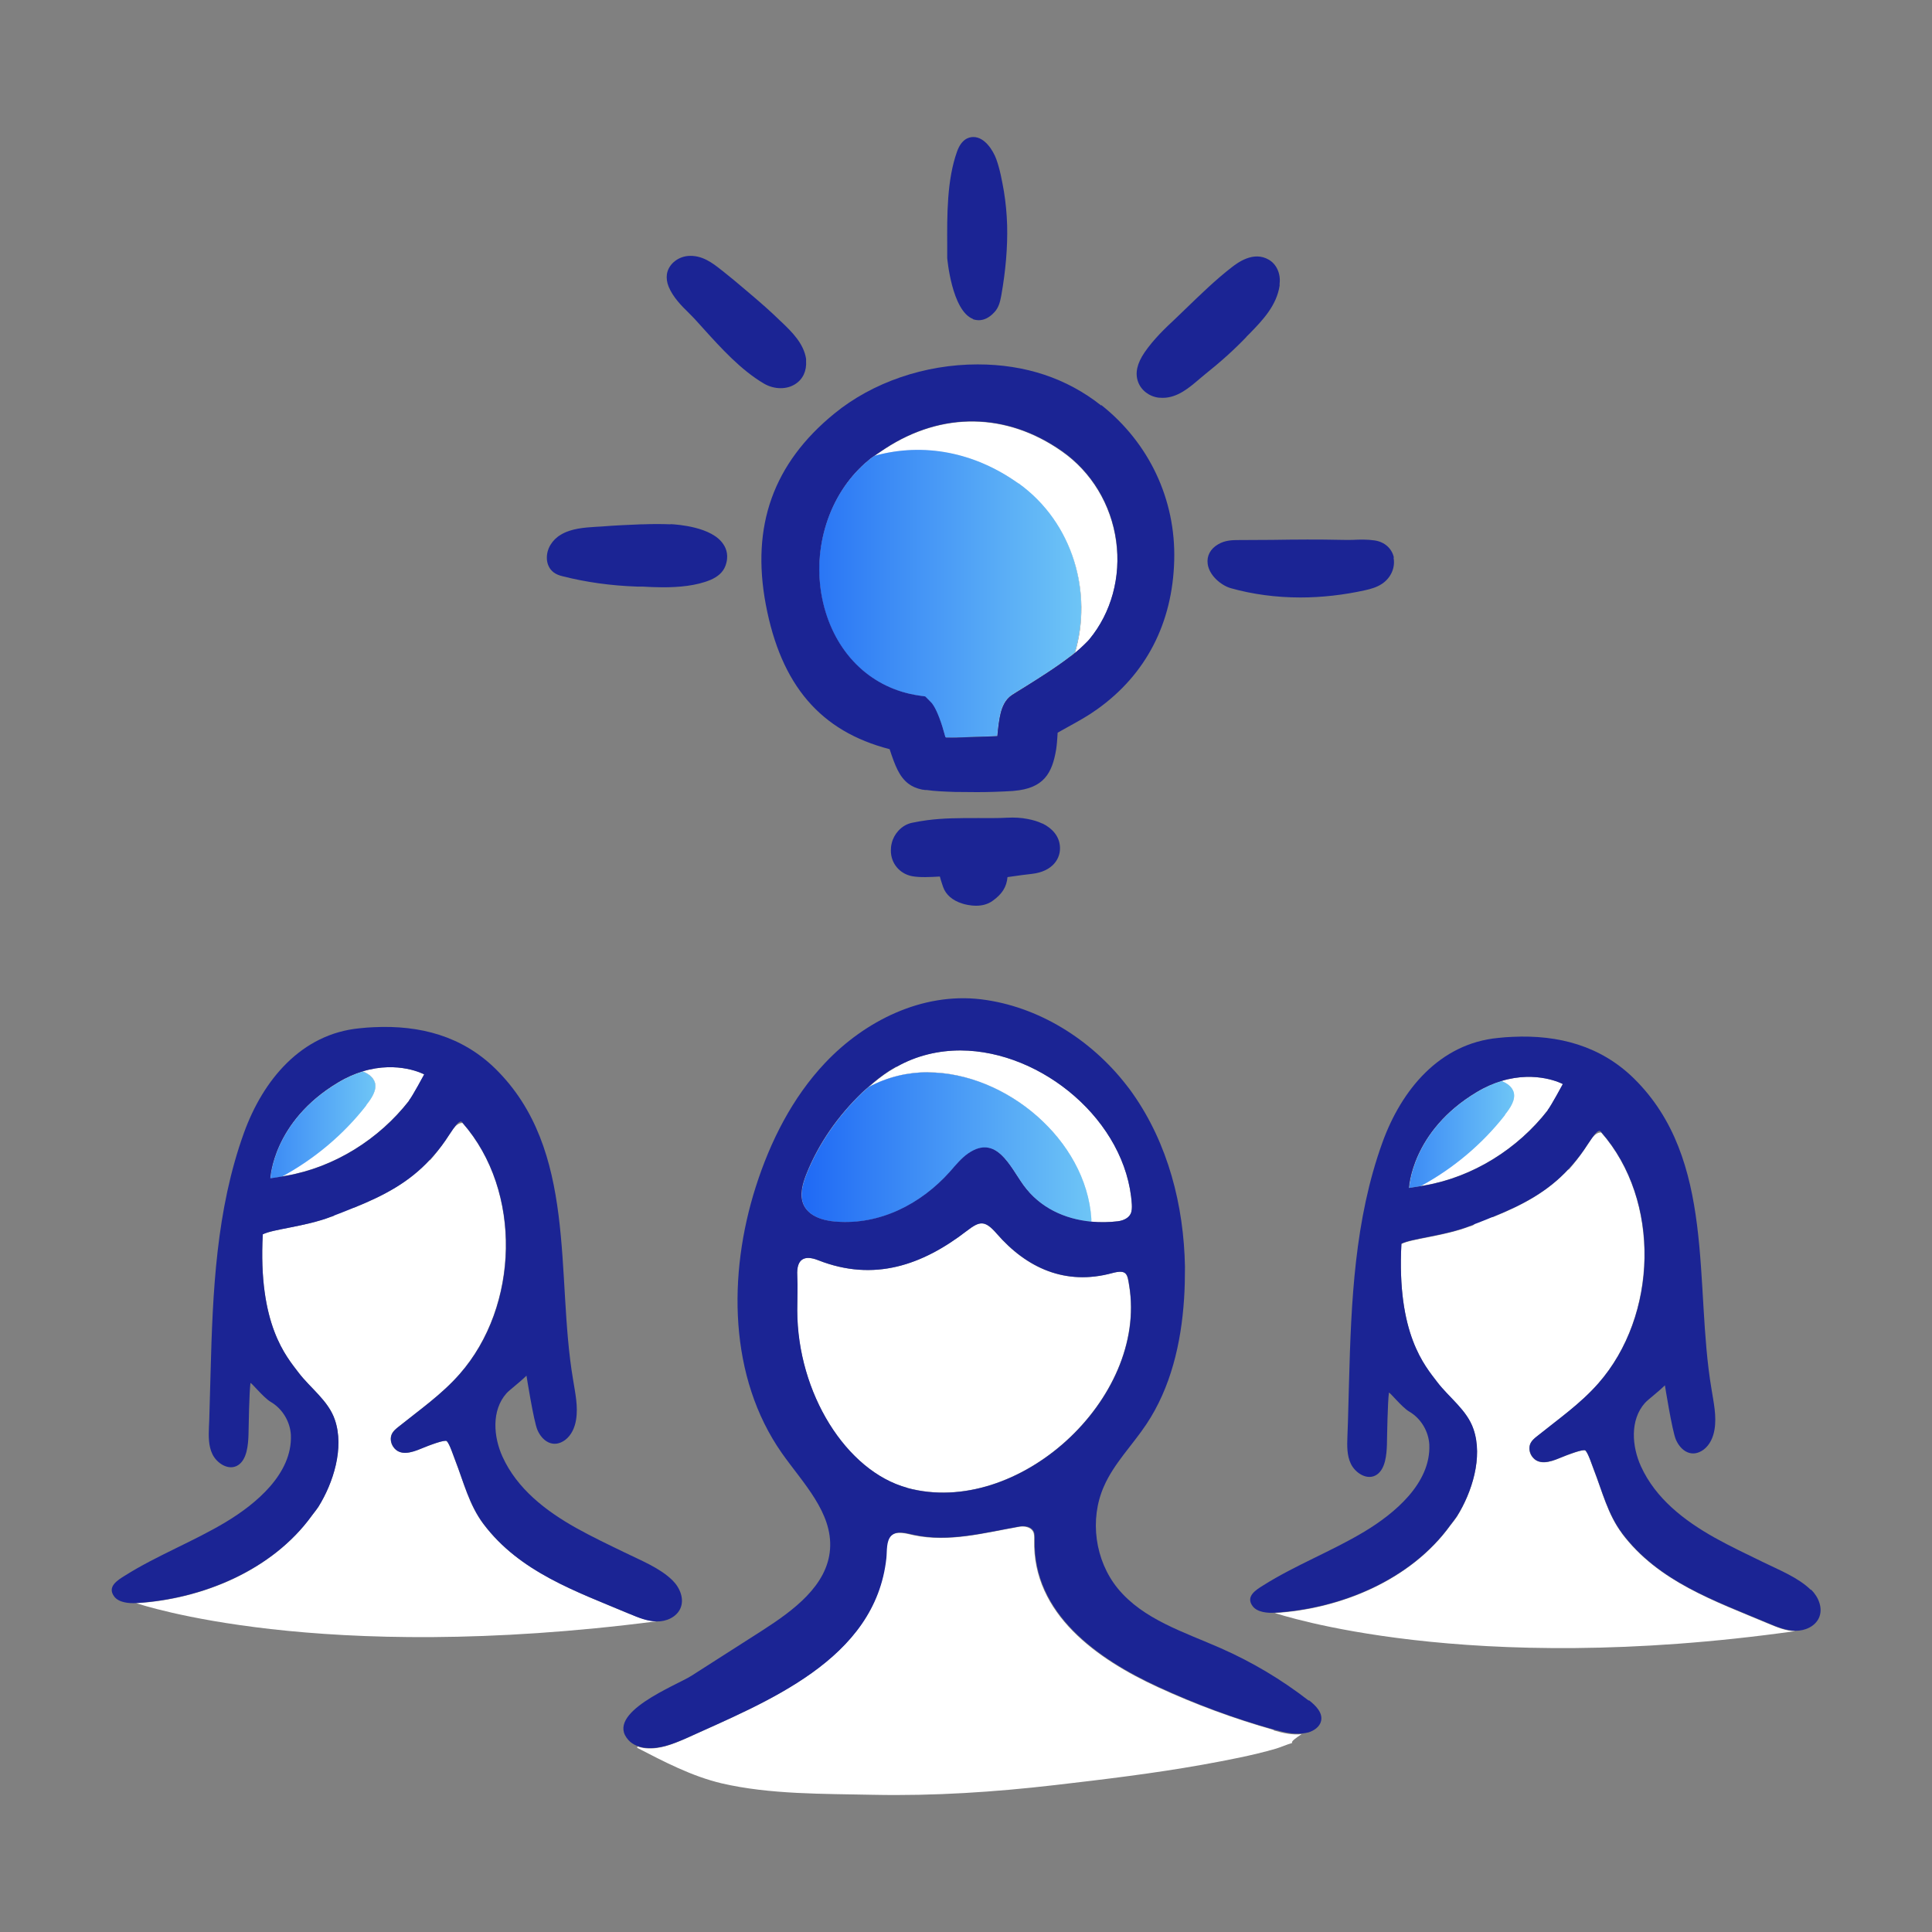<svg width="75" height="75" viewBox="0 0 75 75" fill="none" xmlns="http://www.w3.org/2000/svg">
<rect x="0" y="0" width="75" height="75" fill="#808080" stroke="none"/>
<path d="M36.028 41.625C39.035 41.639 42.16 44.236 42.361 47.313C42.361 47.347 42.361 47.389 42.361 47.424C42.701 47.458 43.049 47.451 43.396 47.41C43.59 47.389 43.799 47.306 43.889 47.125C43.944 47.014 43.944 46.875 43.937 46.75C43.729 43.521 40.451 40.792 37.292 40.778C36.437 40.778 35.583 40.972 34.799 41.417C34.708 41.472 34.611 41.528 34.521 41.583C34.236 41.764 33.972 41.979 33.722 42.201C34.451 41.806 35.243 41.618 36.035 41.625H36.028Z" fill="white"/>
<path d="M43.833 49.917C43.757 49.465 43.75 49.264 43.16 49.424C41.361 49.91 39.854 49.236 38.688 47.889C38.222 47.354 38.021 47.403 37.514 47.792C35.806 49.111 33.924 49.771 31.764 48.924C31.222 48.708 30.91 48.868 30.945 49.514C30.965 49.965 30.945 50.424 30.945 50.875C30.958 54.076 32.84 57.111 35.215 57.757C39.5 58.924 44.549 54.312 43.833 49.91V49.917Z" fill="white"/>
<path d="M49.452 67.16C47.91 66.722 46.396 66.166 44.938 65.493C42.618 64.424 40.077 62.666 40.146 59.785C40.146 59.673 40.153 59.555 40.104 59.458C40.007 59.278 39.764 59.236 39.556 59.271C38.215 59.507 36.827 59.889 35.465 59.597C35.194 59.541 34.806 59.41 34.583 59.625C34.375 59.826 34.417 60.236 34.389 60.493C33.965 64.458 29.722 66.076 26.583 67.507C26.104 67.715 25.597 67.916 25.07 67.868C24.965 67.861 24.854 67.833 24.757 67.799C24.75 67.812 24.736 67.833 24.729 67.847C25.792 68.396 26.847 68.951 28.014 69.229C29.896 69.666 31.979 69.632 33.903 69.674C36.271 69.722 38.59 69.569 40.931 69.299C42.854 69.076 44.771 68.847 46.674 68.507C47.632 68.333 48.597 68.153 49.535 67.882C49.722 67.826 49.952 67.722 50.167 67.66C50.104 67.604 50.313 67.465 50.528 67.319C50.167 67.361 49.799 67.278 49.444 67.174L49.452 67.16Z" fill="white"/>
<path d="M36.028 41.625C35.236 41.625 34.452 41.806 33.715 42.201C33.639 42.271 33.556 42.34 33.479 42.41C32.542 43.312 31.778 44.396 31.299 45.604C31.153 45.979 31.035 46.41 31.201 46.778C31.41 47.229 31.965 47.396 32.465 47.431C34.167 47.562 35.75 46.75 36.868 45.507C37.097 45.25 37.313 44.972 37.597 44.778C38.688 44.028 39.215 45.292 39.736 46.014C40.368 46.896 41.34 47.333 42.368 47.431C42.368 47.396 42.368 47.354 42.368 47.319C42.167 44.243 39.049 41.639 36.035 41.632L36.028 41.625Z" fill="white"/>
<path d="M36.028 41.625C35.236 41.625 34.452 41.806 33.715 42.201C33.639 42.271 33.556 42.34 33.479 42.41C32.542 43.312 31.778 44.396 31.299 45.604C31.153 45.979 31.035 46.41 31.201 46.778C31.41 47.229 31.965 47.396 32.465 47.431C34.167 47.562 35.75 46.75 36.868 45.507C37.097 45.25 37.313 44.972 37.597 44.778C38.688 44.028 39.215 45.292 39.736 46.014C40.368 46.896 41.34 47.333 42.368 47.431C42.368 47.396 42.368 47.354 42.368 47.319C42.167 44.243 39.049 41.639 36.035 41.632L36.028 41.625Z" fill="url(#paint0_linear_2_2361)"/>
<path d="M50.799 66.014C49.75 65.201 48.611 64.521 47.396 63.986C45.965 63.354 44.375 62.868 43.389 61.66C42.507 60.576 42.285 58.986 42.854 57.701C43.243 56.812 43.958 56.104 44.5 55.292C45.451 53.868 45.854 52.139 45.965 50.424C45.993 50.014 46 49.597 46 49.181C45.958 46.792 45.34 44.396 43.972 42.451C43.896 42.34 43.812 42.229 43.729 42.125C42.361 40.361 40.312 39.062 38.076 38.792C35.792 38.521 33.569 39.632 32.028 41.264C30.757 42.611 29.903 44.306 29.34 46.069C28.25 49.486 28.292 53.465 30.347 56.403C31.167 57.569 32.326 58.715 32.222 60.139C32.118 61.556 30.792 62.521 29.597 63.292C28.68 63.882 27.757 64.465 26.84 65.055C26.264 65.424 23.438 66.5 24.396 67.549C24.569 67.743 24.833 67.833 25.09 67.854C25.611 67.903 26.118 67.701 26.604 67.493C29.75 66.062 33.986 64.444 34.41 60.479C34.438 60.222 34.396 59.812 34.604 59.611C34.826 59.396 35.215 59.528 35.486 59.583C36.854 59.875 38.236 59.493 39.576 59.257C39.778 59.222 40.028 59.257 40.125 59.444C40.174 59.542 40.167 59.66 40.167 59.771C40.097 62.653 42.639 64.41 44.958 65.479C46.417 66.153 47.924 66.715 49.472 67.146C49.826 67.243 50.201 67.333 50.556 67.292C50.639 67.285 50.715 67.271 50.799 67.25C51.021 67.18 51.236 67.028 51.285 66.805C51.354 66.486 51.076 66.208 50.819 66.007L50.799 66.014ZM34.799 41.417C35.583 40.972 36.438 40.778 37.292 40.778C40.451 40.792 43.729 43.521 43.938 46.75C43.944 46.875 43.944 47.014 43.889 47.125C43.799 47.299 43.59 47.382 43.396 47.41C43.049 47.451 42.701 47.458 42.361 47.424C41.333 47.326 40.368 46.889 39.729 46.007C39.208 45.285 38.681 44.021 37.59 44.771C37.306 44.965 37.09 45.243 36.861 45.5C35.743 46.743 34.16 47.556 32.458 47.424C31.958 47.389 31.403 47.222 31.194 46.771C31.028 46.403 31.146 45.972 31.292 45.597C31.771 44.382 32.535 43.306 33.472 42.403C33.549 42.326 33.632 42.264 33.708 42.194C33.958 41.972 34.222 41.764 34.507 41.576C34.597 41.521 34.688 41.465 34.785 41.41L34.799 41.417ZM35.222 57.757C32.847 57.111 30.958 54.076 30.951 50.875C30.951 50.424 30.972 49.965 30.951 49.514C30.917 48.868 31.229 48.708 31.771 48.924C33.931 49.771 35.806 49.111 37.521 47.792C38.035 47.396 38.229 47.354 38.694 47.889C39.861 49.229 41.368 49.91 43.167 49.424C43.757 49.264 43.771 49.465 43.84 49.917C44.556 54.319 39.507 58.924 35.222 57.764V57.757Z" fill="#1B2494"/>
<path d="M58.285 41.965C58.507 42.056 58.68 42.188 58.75 42.382C58.854 42.694 58.597 43.042 58.417 43.271C57.535 44.403 56.403 45.354 55.132 46.042C55.187 46.035 55.243 46.021 55.305 46.014C57.18 45.688 58.917 44.597 60.083 43.097C60.222 42.924 60.673 42.083 60.673 42.083C60.673 42.083 59.673 41.542 58.285 41.965Z" fill="white"/>
<path d="M62.965 59.528C62.41 58.792 62.201 57.903 61.868 57.056C61.812 56.91 61.66 56.423 61.542 56.312C61.472 56.243 60.875 56.472 60.528 56.611C60.181 56.757 59.722 56.903 59.465 56.535C59.361 56.389 59.333 56.181 59.417 56.021C59.472 55.91 59.569 55.833 59.667 55.757C60.479 55.104 61.347 54.5 62.042 53.708C64.347 51.076 64.479 46.611 62.16 43.965C62.028 43.951 61.903 44.048 61.792 44.194C61.694 44.333 61.59 44.5 61.493 44.639C61.299 44.923 61.097 45.181 60.889 45.417V45.389C60.069 46.271 59.111 46.778 57.951 47.25L57.41 47.264C57.028 47.41 57.472 47.514 57.028 47.618C56.042 47.993 54.785 48.09 54.403 48.292C54.215 51.798 55.319 53.035 55.792 53.66C56.257 54.271 56.951 54.75 57.201 55.493C57.569 56.583 57.139 57.944 56.562 58.868C56.486 58.986 56.396 59.104 56.299 59.222C54.764 61.347 52.035 62.465 49.486 62.618C49.66 62.66 56.889 65.125 69.694 63.319C69.326 63.319 68.979 63.167 68.639 63.028C66.562 62.153 64.375 61.403 62.965 59.535V59.528Z" fill="white"/>
<path d="M58.423 43.271C58.604 43.042 58.861 42.694 58.757 42.382C58.687 42.181 58.514 42.056 58.292 41.965C57.986 42.056 57.667 42.194 57.333 42.396C54.792 43.917 54.708 46.118 54.708 46.118C54.708 46.118 54.896 46.09 55.146 46.049C56.417 45.361 57.548 44.41 58.431 43.278L58.423 43.271Z" fill="white"/>
<path d="M58.423 43.271C58.604 43.042 58.861 42.694 58.757 42.382C58.687 42.181 58.514 42.056 58.292 41.965C57.986 42.056 57.667 42.194 57.333 42.396C54.792 43.917 54.708 46.118 54.708 46.118C54.708 46.118 54.896 46.09 55.146 46.049C56.417 45.361 57.548 44.41 58.431 43.278L58.423 43.271Z" fill="url(#paint1_linear_2_2361)"/>
<path d="M70.299 61.722C69.806 61.236 69.056 60.944 68.438 60.639C67.806 60.333 67.167 60.028 66.556 59.688C65.382 59.028 64.271 58.174 63.702 56.924C63.354 56.16 63.264 55.132 63.854 54.465C63.972 54.333 64.34 54.062 64.632 53.778C64.632 53.778 64.91 55.535 65.056 55.882C65.25 56.333 65.681 56.611 66.139 56.271C66.375 56.09 66.507 55.799 66.556 55.5C66.646 54.972 66.521 54.438 66.438 53.91C65.757 49.875 66.632 45.014 63.424 41.861C62.132 40.597 60.5 40.167 58.722 40.25C58.535 40.257 58.347 40.271 58.16 40.292C55.882 40.507 54.403 42.312 53.667 44.347C52.583 47.347 52.452 50.521 52.368 53.681C52.354 54.181 52.34 54.688 52.327 55.188L52.306 55.771C52.292 56.125 52.285 56.5 52.438 56.819C52.597 57.167 53.077 57.5 53.452 57.243C53.785 57.014 53.827 56.458 53.84 56.09C53.847 55.708 53.868 54.451 53.917 54.069C53.924 54 54.41 54.625 54.708 54.799C55.16 55.062 55.458 55.562 55.486 56.083C55.549 57.59 54.118 58.764 52.965 59.458C51.694 60.222 50.299 60.75 49.042 61.542C48.75 61.722 48.347 61.972 48.625 62.347C48.799 62.59 49.215 62.625 49.486 62.604C52.035 62.451 54.764 61.333 56.299 59.208C56.382 59.09 56.479 58.979 56.563 58.854C57.139 57.931 57.577 56.569 57.202 55.479C56.952 54.736 56.257 54.257 55.792 53.646C55.319 53.021 54.215 51.792 54.403 48.278C54.785 48.076 56.049 47.979 57.028 47.604C57.354 47.479 57.66 47.361 57.958 47.236C59.125 46.764 60.083 46.257 60.896 45.375C61.104 45.146 61.306 44.91 61.5 44.625C61.597 44.479 61.702 44.319 61.799 44.181C61.938 43.979 62.069 43.84 62.139 43.924C62.146 43.931 62.153 43.944 62.167 43.958C64.486 46.604 64.361 51.076 62.049 53.701C61.354 54.493 60.493 55.09 59.674 55.75C59.577 55.826 59.479 55.91 59.424 56.014C59.34 56.174 59.368 56.375 59.472 56.528C59.722 56.896 60.181 56.75 60.535 56.604C60.875 56.458 61.479 56.236 61.549 56.306C61.66 56.417 61.813 56.903 61.875 57.049C62.202 57.896 62.417 58.778 62.972 59.521C64.382 61.396 66.57 62.139 68.646 63.014C68.986 63.16 69.333 63.299 69.701 63.306C70.07 63.312 70.458 63.139 70.611 62.806C70.778 62.438 70.597 61.993 70.306 61.708L70.299 61.722ZM60.083 43.104C58.917 44.604 57.181 45.694 55.306 46.021C55.243 46.035 55.188 46.042 55.132 46.049C54.882 46.09 54.694 46.118 54.694 46.118C54.694 46.118 54.785 43.917 57.319 42.396C57.653 42.194 57.979 42.056 58.278 41.965C59.674 41.542 60.667 42.083 60.667 42.083C60.667 42.083 60.215 42.924 60.077 43.097L60.083 43.104Z" fill="#1B2494"/>
<path d="M14.083 41.59C14.306 41.681 14.479 41.813 14.549 42.007C14.653 42.319 14.396 42.667 14.215 42.896C13.333 44.028 12.201 44.979 10.931 45.667C10.986 45.66 11.042 45.646 11.104 45.639C12.979 45.313 14.715 44.222 15.882 42.722C16.021 42.549 16.472 41.708 16.472 41.708C16.472 41.708 15.472 41.167 14.083 41.59Z" fill="white"/>
<path d="M24.437 62.653C22.361 61.778 20.174 61.028 18.764 59.16C18.208 58.424 18 57.535 17.667 56.688C17.611 56.542 17.458 56.056 17.34 55.944C17.271 55.875 16.674 56.104 16.326 56.243C15.979 56.389 15.521 56.535 15.264 56.167C15.16 56.021 15.132 55.812 15.215 55.653C15.271 55.542 15.368 55.465 15.465 55.389C16.278 54.736 17.146 54.132 17.84 53.34C20.146 50.708 20.278 46.243 17.958 43.597C17.826 43.583 17.701 43.681 17.59 43.826C17.493 43.965 17.389 44.132 17.292 44.271C17.097 44.556 16.896 44.812 16.687 45.049V45.021C15.868 45.903 14.91 46.41 13.75 46.882L12.924 46.903C12.542 47.049 13.271 47.146 12.826 47.243C11.84 47.618 10.583 47.715 10.201 47.917C10.014 51.424 11.118 52.66 11.59 53.285C12.056 53.896 12.75 54.375 13 55.118C13.368 56.208 12.937 57.569 12.361 58.493C12.285 58.611 12.194 58.729 12.097 58.847C10.562 60.972 7.833 62.09 5.285 62.236C5.458 62.278 12.326 64.639 25.493 62.938C25.125 62.938 24.778 62.785 24.437 62.646V62.653Z" fill="white"/>
<path d="M14.215 42.903C14.396 42.674 14.653 42.326 14.549 42.014C14.479 41.812 14.306 41.687 14.083 41.597C13.778 41.687 13.458 41.826 13.125 42.028C10.583 43.549 10.5 45.75 10.5 45.75C10.5 45.75 10.688 45.722 10.938 45.681C12.208 44.993 13.34 44.042 14.222 42.91L14.215 42.903Z" fill="white"/>
<path d="M14.215 42.903C14.396 42.674 14.653 42.326 14.549 42.014C14.479 41.812 14.306 41.687 14.083 41.597C13.778 41.687 13.458 41.826 13.125 42.028C10.583 43.549 10.5 45.75 10.5 45.75C10.5 45.75 10.688 45.722 10.938 45.681C12.208 44.993 13.34 44.042 14.222 42.91L14.215 42.903Z" fill="url(#paint2_linear_2_2361)"/>
<path d="M12.097 58.847C12.181 58.729 12.278 58.618 12.361 58.493C12.938 57.569 13.375 56.208 13 55.118C12.75 54.375 12.056 53.896 11.59 53.285C11.118 52.66 10.014 51.431 10.201 47.917C10.583 47.715 11.847 47.618 12.826 47.243C13.153 47.118 13.458 47 13.757 46.875C14.924 46.403 15.882 45.896 16.694 45.014C16.903 44.785 17.104 44.549 17.299 44.264C17.396 44.118 17.5 43.958 17.597 43.819C17.736 43.618 17.868 43.479 17.938 43.562C17.944 43.569 17.951 43.583 17.965 43.597C20.285 46.243 20.16 50.715 17.847 53.34C17.153 54.132 16.292 54.729 15.472 55.389C15.375 55.465 15.278 55.549 15.222 55.653C15.139 55.812 15.167 56.014 15.271 56.167C15.521 56.535 15.979 56.389 16.333 56.243C16.674 56.097 17.278 55.875 17.347 55.944C17.458 56.056 17.611 56.542 17.674 56.688C18 57.535 18.215 58.417 18.771 59.16C20.18 61.035 22.368 61.778 24.444 62.653C24.785 62.799 25.132 62.938 25.5 62.944C25.868 62.951 26.257 62.778 26.41 62.444C26.576 62.076 26.396 61.632 26.104 61.347C25.611 60.861 24.861 60.569 24.243 60.264C23.611 59.958 22.972 59.653 22.361 59.312C21.188 58.653 20.076 57.799 19.507 56.549C19.16 55.785 19.069 54.757 19.66 54.09C19.778 53.958 20.146 53.688 20.438 53.403C20.438 53.403 20.715 55.16 20.861 55.507C21.055 55.958 21.486 56.236 21.944 55.896C22.18 55.715 22.312 55.424 22.361 55.125C22.451 54.597 22.326 54.062 22.243 53.535C21.562 49.5 22.438 44.639 19.229 41.486C17.938 40.222 16.305 39.792 14.528 39.875C14.34 39.882 14.153 39.896 13.965 39.917C11.688 40.132 10.208 41.938 9.472 43.972C8.389 46.972 8.257 50.146 8.174 53.306C8.16 53.806 8.146 54.312 8.132 54.812C8.132 55.007 8.118 55.201 8.111 55.396C8.097 55.75 8.09 56.125 8.243 56.444C8.403 56.792 8.882 57.125 9.257 56.868C9.59 56.639 9.632 56.083 9.646 55.715C9.653 55.333 9.674 54.076 9.722 53.694C9.729 53.625 10.215 54.25 10.514 54.424C10.965 54.688 11.264 55.188 11.292 55.708C11.354 57.215 9.924 58.389 8.771 59.083C7.5 59.847 6.104 60.375 4.847 61.167C4.556 61.347 4.153 61.597 4.431 61.972C4.604 62.215 5.021 62.25 5.292 62.229C7.84 62.076 10.569 60.958 12.104 58.84L12.097 58.847ZM15.882 42.729C14.715 44.229 12.979 45.319 11.104 45.646C11.042 45.66 10.986 45.667 10.931 45.674C10.681 45.715 10.493 45.743 10.493 45.743C10.493 45.743 10.583 43.542 13.118 42.021C13.451 41.819 13.778 41.681 14.076 41.59C15.472 41.167 16.465 41.708 16.465 41.708C16.465 41.708 16.014 42.549 15.875 42.722L15.882 42.729Z" fill="#1B2494"/>
<path d="M42.167 24.951C42.208 24.91 42.257 24.868 42.285 24.826C43.139 23.799 43.521 22.403 43.326 21.014C43.132 19.597 42.368 18.326 41.215 17.521C39.069 16.014 36.562 15.979 34.354 17.424L34.229 17.507C34.132 17.57 34.042 17.639 33.944 17.701C35.854 17.181 37.826 17.556 39.542 18.778C41.673 20.306 42.423 23.035 41.729 25.354C41.861 25.243 41.993 25.132 42.111 25.007L42.167 24.951Z" fill="white"/>
<path d="M39.542 18.771C37.834 17.549 35.854 17.167 33.945 17.695C33.889 17.729 33.84 17.764 33.785 17.806C33.639 17.924 33.486 18.056 33.327 18.222C32 19.576 31.479 21.681 31.993 23.59C32.5 25.465 33.868 26.743 35.66 27.007L35.91 27.042L36.09 27.222C36.174 27.313 36.299 27.465 36.459 27.875C36.542 28.09 36.625 28.347 36.695 28.625C36.702 28.625 36.715 28.625 36.722 28.625H36.82C36.854 28.632 36.972 28.632 37.153 28.625L37.132 25.208C36.688 25.472 36.188 25.507 35.722 25.292C35.257 25.076 34.903 24.625 34.813 24.118C34.792 24.014 34.792 23.903 34.847 23.82C34.959 23.653 35.229 23.701 35.375 23.847C35.521 23.993 35.584 24.188 35.715 24.347C35.986 24.681 36.542 24.736 36.875 24.458C37.111 24.264 37.285 23.91 37.597 23.924C37.834 23.938 37.986 24.167 38.16 24.32C38.597 24.715 39.368 24.653 39.736 24.195C39.84 24.07 39.91 23.924 40.028 23.813C40.146 23.701 40.334 23.646 40.465 23.736C40.653 23.861 40.584 24.153 40.479 24.347C40.236 24.799 39.875 25.208 39.403 25.403C38.931 25.597 38.41 25.535 38.042 25.181L37.986 28.59L38.709 28.563C38.743 28.174 38.785 27.875 38.84 27.66C38.896 27.451 39 27.153 39.271 26.972C39.389 26.889 39.577 26.778 39.771 26.66C40.257 26.361 40.986 25.903 41.57 25.451C41.625 25.41 41.674 25.368 41.722 25.326C42.41 23.007 41.667 20.278 39.535 18.75L39.542 18.771Z" fill="white"/>
<path d="M39.542 18.771C37.834 17.549 35.854 17.167 33.945 17.695C33.889 17.729 33.84 17.764 33.785 17.806C33.639 17.924 33.486 18.056 33.327 18.222C32 19.576 31.479 21.681 31.993 23.59C32.5 25.465 33.868 26.743 35.66 27.007L35.91 27.042L36.09 27.222C36.174 27.313 36.299 27.465 36.459 27.875C36.542 28.09 36.625 28.347 36.695 28.625C36.702 28.625 36.715 28.625 36.722 28.625H36.82C36.854 28.632 36.972 28.632 37.153 28.625C37.34 28.625 37.604 28.611 37.965 28.597H37.986L38.709 28.57C38.743 28.181 38.785 27.882 38.84 27.667C38.896 27.458 39 27.16 39.271 26.979C39.389 26.896 39.577 26.785 39.771 26.667C40.257 26.368 40.986 25.91 41.57 25.458C41.625 25.417 41.674 25.375 41.722 25.333C42.41 23.014 41.667 20.285 39.535 18.757L39.542 18.771Z" fill="url(#paint3_linear_2_2361)"/>
<path d="M42.75 15.743C41.41 14.681 39.792 14.146 37.951 14.146C35.903 14.146 33.875 14.84 32.389 16.055C30.021 17.986 29.153 20.417 29.729 23.472C30.32 26.597 31.847 28.389 34.535 29.083C34.75 29.736 34.91 30.146 35.257 30.417C35.403 30.528 35.569 30.604 35.799 30.653C35.826 30.653 35.861 30.66 35.903 30.667C35.924 30.667 35.944 30.667 35.965 30.667C36.285 30.715 36.667 30.729 37.069 30.743C37.347 30.743 37.632 30.75 37.917 30.75C38.361 30.75 38.819 30.736 39.278 30.708H39.299L39.361 30.701C40.521 30.604 40.847 30.014 41 29.09C41.028 28.903 41.042 28.715 41.056 28.472V28.444C41.194 28.368 41.326 28.292 41.465 28.215C41.882 27.986 42.243 27.785 42.59 27.535C44.486 26.187 45.521 24.187 45.583 21.75C45.646 19.396 44.611 17.194 42.75 15.722V15.743ZM41.576 25.465C40.993 25.917 40.264 26.368 39.778 26.674C39.583 26.792 39.403 26.91 39.278 26.986C39.007 27.167 38.903 27.465 38.847 27.674C38.792 27.889 38.75 28.187 38.715 28.576L37.993 28.604H37.972C37.611 28.618 37.347 28.625 37.16 28.632C36.979 28.632 36.861 28.632 36.826 28.632H36.729C36.729 28.632 36.708 28.618 36.701 28.618C36.625 28.34 36.549 28.083 36.465 27.868C36.306 27.451 36.188 27.299 36.097 27.215L35.917 27.035L35.667 27C33.875 26.736 32.507 25.458 32 23.583C31.486 21.674 32.007 19.569 33.333 18.215C33.493 18.049 33.646 17.917 33.792 17.799C33.84 17.757 33.896 17.729 33.951 17.687C34.049 17.618 34.139 17.555 34.236 17.493L34.361 17.41C36.576 15.965 39.076 16.007 41.222 17.507C42.375 18.312 43.139 19.583 43.333 21C43.521 22.396 43.139 23.785 42.292 24.812C42.257 24.854 42.215 24.896 42.174 24.937L42.118 24.993C41.993 25.118 41.868 25.229 41.736 25.34C41.688 25.382 41.639 25.424 41.583 25.465H41.576Z" fill="#1B2494"/>
<path d="M40.465 31.972C40.298 31.889 40.104 31.833 39.889 31.792C39.639 31.743 39.382 31.729 39.104 31.743C38.736 31.764 38.354 31.757 38.014 31.757H37.937C37.215 31.757 36.632 31.757 35.993 31.84C35.798 31.868 35.611 31.896 35.417 31.938C35.208 31.979 35.021 32.09 34.875 32.25C34.75 32.389 34.66 32.549 34.618 32.729C34.59 32.833 34.583 32.931 34.583 33.021C34.583 33.521 34.931 33.924 35.41 34.014C35.715 34.069 36.097 34.049 36.465 34.028C36.472 34.028 36.479 34.028 36.486 34.028C36.507 34.111 36.535 34.208 36.576 34.327L36.611 34.431C36.715 34.729 36.972 34.958 37.361 35.077C37.437 35.104 37.653 35.16 37.896 35.16C38.139 35.16 38.354 35.097 38.521 34.979C38.896 34.715 39.076 34.438 39.111 34.049C39.194 34.035 39.278 34.028 39.361 34.014C39.556 33.986 39.75 33.958 40.056 33.924C40.868 33.833 41.187 33.319 41.146 32.854C41.118 32.479 40.875 32.167 40.465 31.965V31.972Z" fill="#1B2494"/>
<path d="M54.111 21.646C54.035 21.292 53.75 21.035 53.361 20.979C53.076 20.937 52.792 20.944 52.514 20.958C52.375 20.958 52.236 20.965 52.097 20.958C51.194 20.937 50.292 20.944 49.389 20.958C48.958 20.958 48.528 20.965 48.097 20.965C47.868 20.965 47.562 20.965 47.285 21.132C46.986 21.305 46.84 21.583 46.882 21.889C46.938 22.333 47.396 22.722 47.778 22.833C48.618 23.069 49.535 23.194 50.479 23.194C51.312 23.194 52.167 23.097 53.007 22.91C53.222 22.861 53.444 22.799 53.646 22.666C53.993 22.437 54.174 22.035 54.097 21.646H54.111Z" fill="#1B2494"/>
<path d="M26.028 20.354C25.674 20.34 25.32 20.34 24.965 20.354H24.889C24.382 20.375 23.875 20.396 23.361 20.438L23.132 20.451C22.688 20.479 22.174 20.514 21.771 20.757C21.431 20.958 21.222 21.306 21.229 21.66C21.229 21.833 21.285 21.986 21.375 22.104C21.521 22.292 21.743 22.347 21.861 22.375C22.736 22.597 23.701 22.736 24.729 22.771H24.924C25.181 22.785 25.451 22.799 25.729 22.799C26.354 22.799 27.021 22.743 27.576 22.514C27.868 22.389 28.062 22.215 28.153 21.986C28.306 21.597 28.201 21.306 28.083 21.132C27.646 20.451 26.292 20.361 26.028 20.347V20.354Z" fill="#1B2494"/>
<path d="M37.764 12.389C37.819 12.41 37.903 12.43 38 12.43C38.167 12.43 38.382 12.361 38.604 12.118C38.778 11.93 38.826 11.701 38.868 11.479C39.042 10.507 39.118 9.59 39.097 8.75C39.083 8.292 39.042 7.861 38.972 7.43C38.896 7 38.819 6.576 38.674 6.173C38.556 5.854 38.236 5.319 37.785 5.319C37.59 5.319 37.319 5.417 37.153 5.882C36.757 6.986 36.764 8.354 36.771 9.555V10.014C36.771 10.014 36.944 12.062 37.771 12.382L37.764 12.389Z" fill="#1B2494"/>
<path d="M30.305 15.069C30.507 15.069 30.694 15.021 30.861 14.917C31.167 14.729 31.319 14.403 31.292 14.007V13.931C31.201 13.333 30.736 12.882 30.361 12.521L30.278 12.444C29.924 12.097 29.542 11.764 29.174 11.451L28.986 11.292C28.68 11.028 28.368 10.771 28.055 10.521L28 10.479C27.667 10.215 27.25 9.889 26.701 9.937C26.285 9.979 25.944 10.278 25.889 10.646C25.868 10.799 25.889 10.965 25.958 11.132C26.125 11.535 26.451 11.868 26.743 12.153C26.826 12.236 26.917 12.326 26.993 12.41L27.319 12.771C27.993 13.514 28.757 14.361 29.653 14.889C29.854 15.007 30.083 15.069 30.299 15.069H30.305Z" fill="#1B2494"/>
<path d="M48.389 13.069L48.521 12.938C49.007 12.438 49.556 11.868 49.674 11.09V11.014C49.722 10.625 49.556 10.257 49.257 10.083C48.66 9.729 48.035 10.208 47.826 10.368C47.188 10.861 46.611 11.424 46.014 12C45.889 12.118 45.771 12.236 45.646 12.354C45.222 12.75 44.785 13.167 44.431 13.681C44.139 14.111 44.056 14.486 44.181 14.826C44.299 15.153 44.618 15.396 44.986 15.438C45.035 15.438 45.09 15.444 45.139 15.444C45.708 15.444 46.167 15.049 46.542 14.729C46.618 14.667 46.688 14.604 46.757 14.549C47.41 14.028 47.924 13.562 48.389 13.076V13.069Z" fill="#1B2494"/>
<defs>
<linearGradient id="paint0_linear_2_2361" x1="30.153" y1="44.542" x2="42.361" y2="44.542" gradientUnits="userSpaceOnUse">
<stop stop-color="#1861F5"/>
<stop offset="1" stop-color="#6EC5F6"/>
</linearGradient>
<linearGradient id="paint1_linear_2_2361" x1="51.764" y1="44.042" x2="58.778" y2="44.042" gradientUnits="userSpaceOnUse">
<stop stop-color="#1861F5"/>
<stop offset="1" stop-color="#6EC5F6"/>
</linearGradient>
<linearGradient id="paint2_linear_2_2361" x1="7.556" y1="43.667" x2="14.569" y2="43.667" gradientUnits="userSpaceOnUse">
<stop stop-color="#1861F5"/>
<stop offset="1" stop-color="#6EC5F6"/>
</linearGradient>
<linearGradient id="paint3_linear_2_2361" x1="29.09" y1="23.056" x2="41.986" y2="23.056" gradientUnits="userSpaceOnUse">
<stop stop-color="#1861F5"/>
<stop offset="1" stop-color="#6EC5F6"/>
</linearGradient>
</defs>
</svg>
